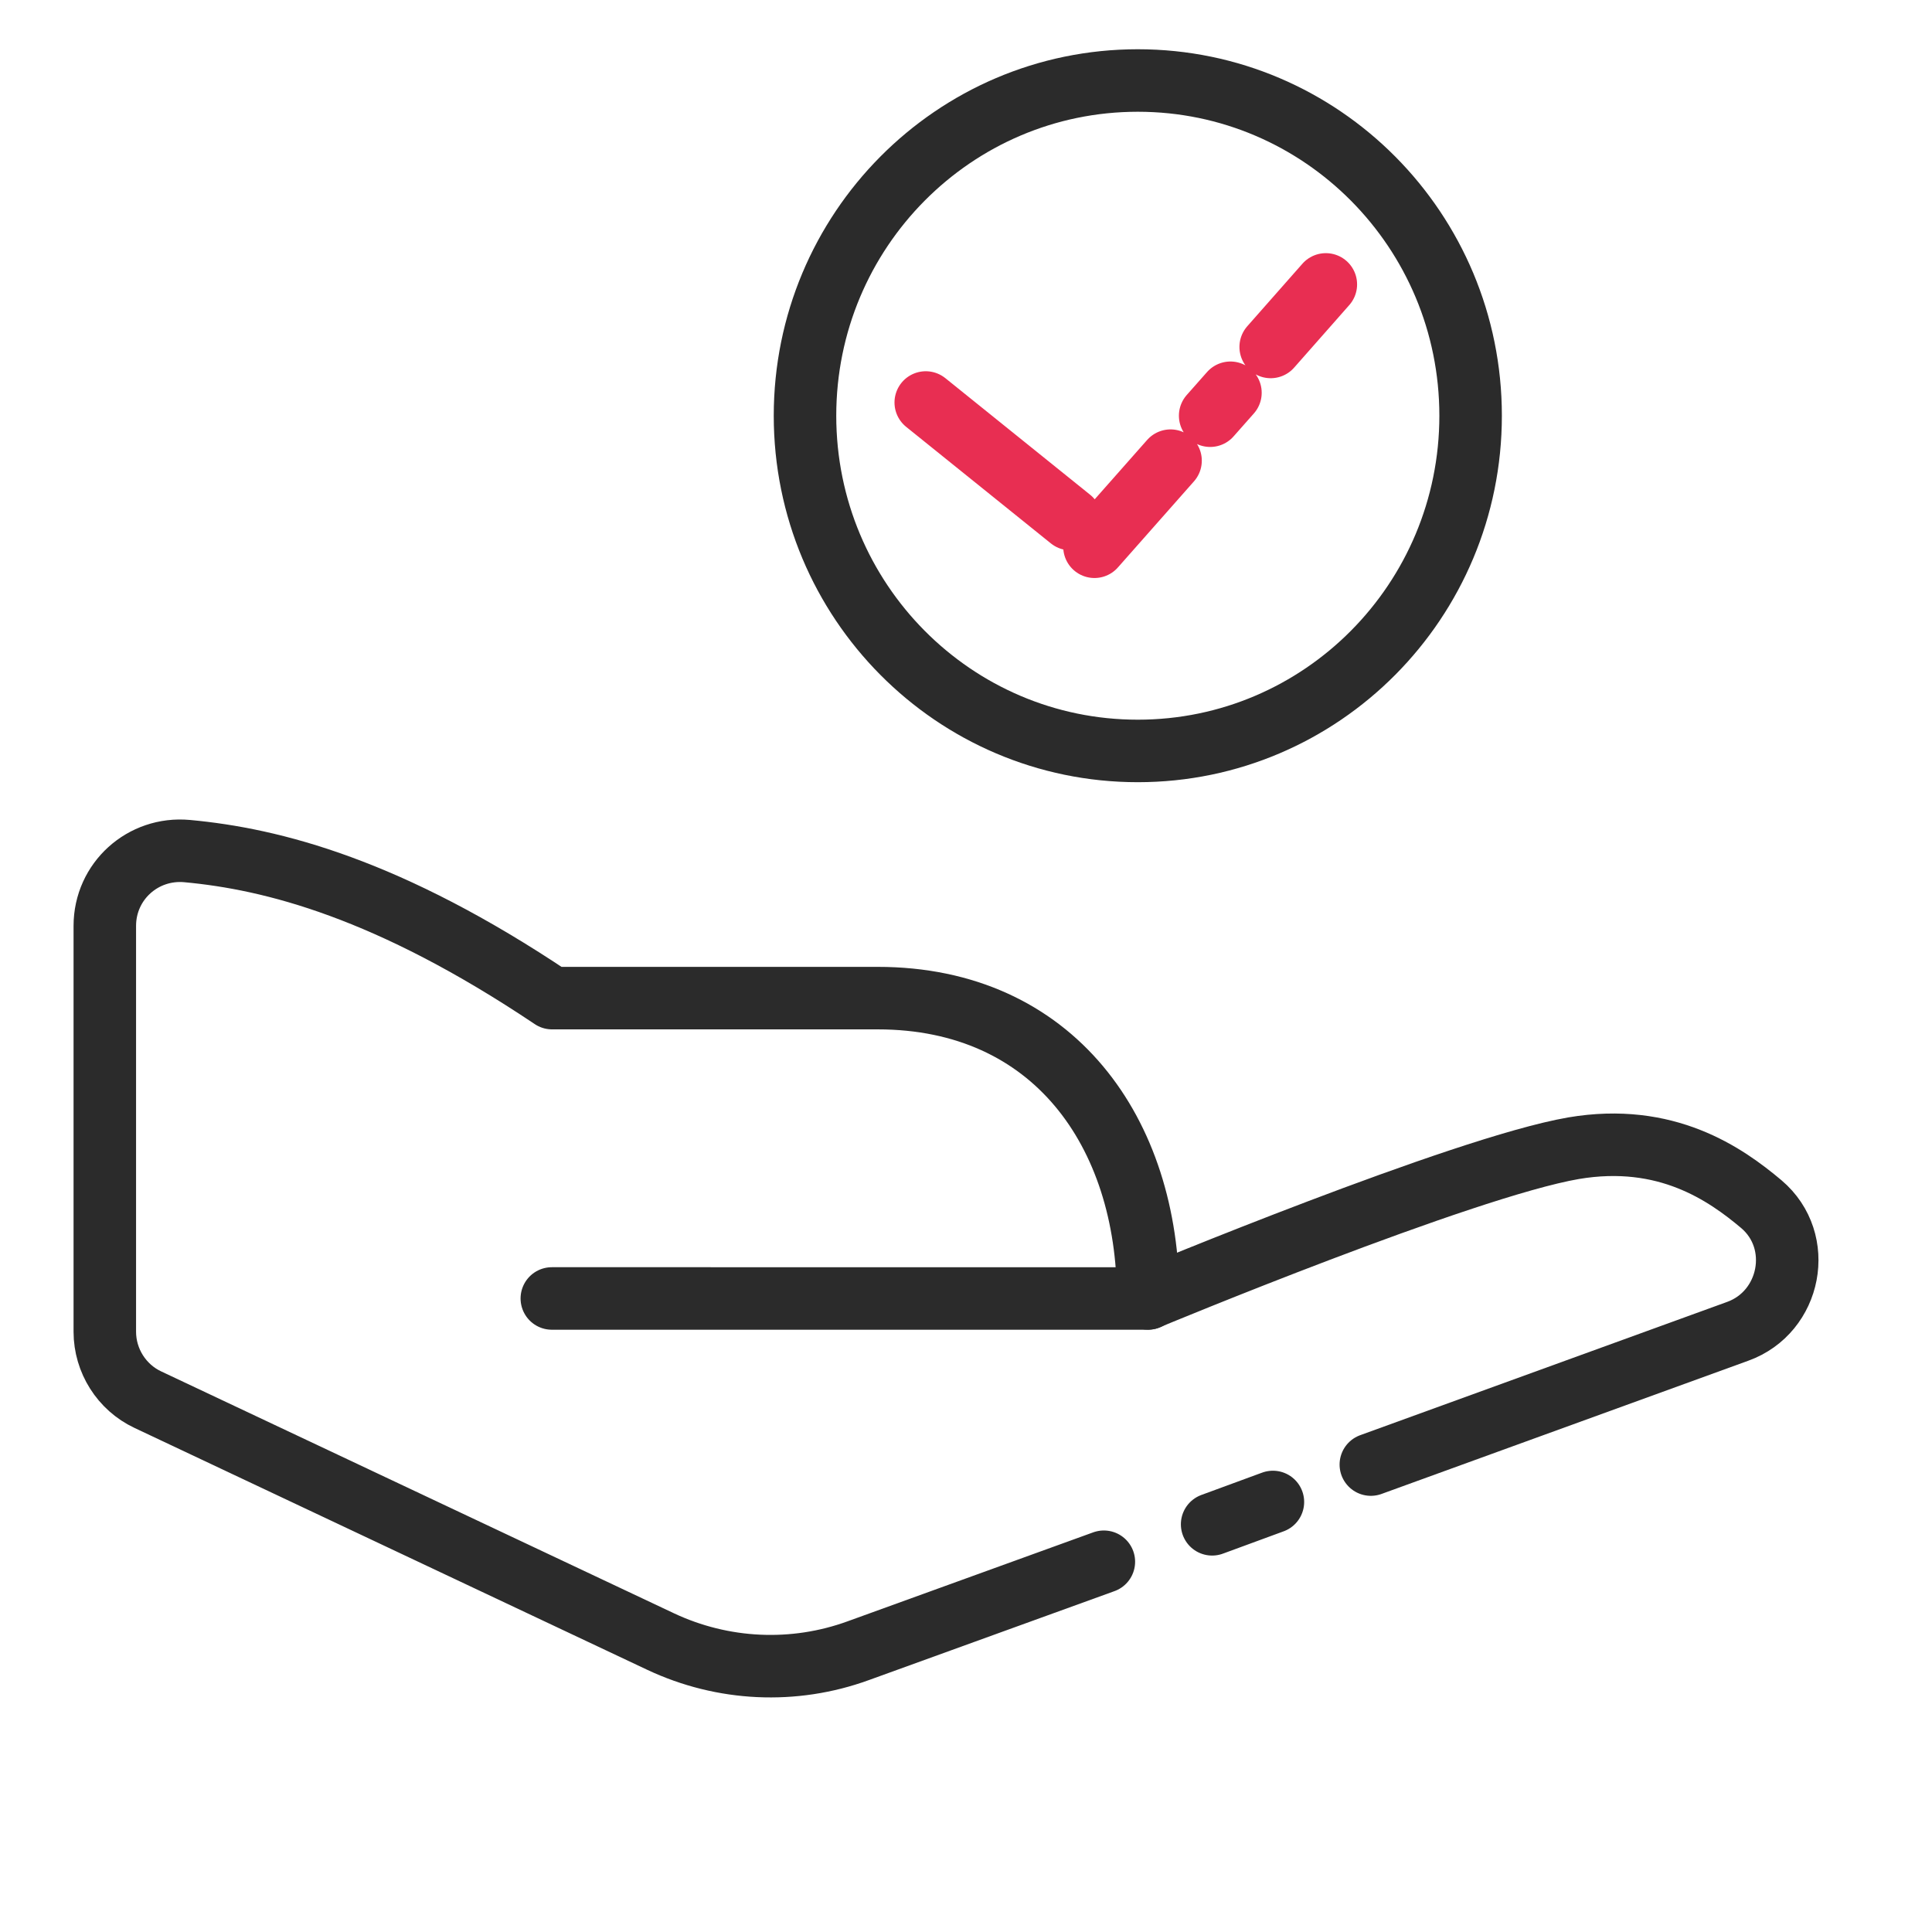 <?xml version="1.0" encoding="UTF-8"?> <svg xmlns="http://www.w3.org/2000/svg" width="48" height="48" fill="none" viewBox="0 0 48 48"><path stroke="#2B2B2B" stroke-linecap="round" stroke-linejoin="round" stroke-miterlimit="10" stroke-width="1.553" d="M27.425 38.801l-6.099 2.209c-1.604.585-3.37.5-4.913-.226l-12.74-6.01c-.65-.305-1.069-.968-1.069-1.687V23.003c0-1.109.946-1.96 2.046-1.858 2.116.195 5.006.929 9.067 3.653h8.09c4.37 0 6.718 3.34 6.718 7.462H13.71M31.625 37.316l-1.51.555"></path><path stroke="#2B2B2B" stroke-linecap="round" stroke-linejoin="round" stroke-miterlimit="10" stroke-width="1.553" d="M28.518 32.258s7.819-3.255 10.577-3.731c2.302-.39 3.774.64 4.665 1.39 1.085.92.736 2.684-.589 3.16l-9.113 3.31M28.268 18.657c4.567 0 8.269-3.729 8.269-8.329 0-4.6-3.702-8.328-8.269-8.328C23.702 2 20 5.729 20 10.329c0 4.6 3.702 8.328 8.268 8.328z"></path><path stroke="#E82E52" stroke-linecap="round" stroke-miterlimit="10" stroke-width="1.553" d="M29.082 11.445l-1.89 2.139M30.57 9.758l-.504.57M32.94 7.066L31.57 8.62M23 10l3.596 2.896"></path></svg> 